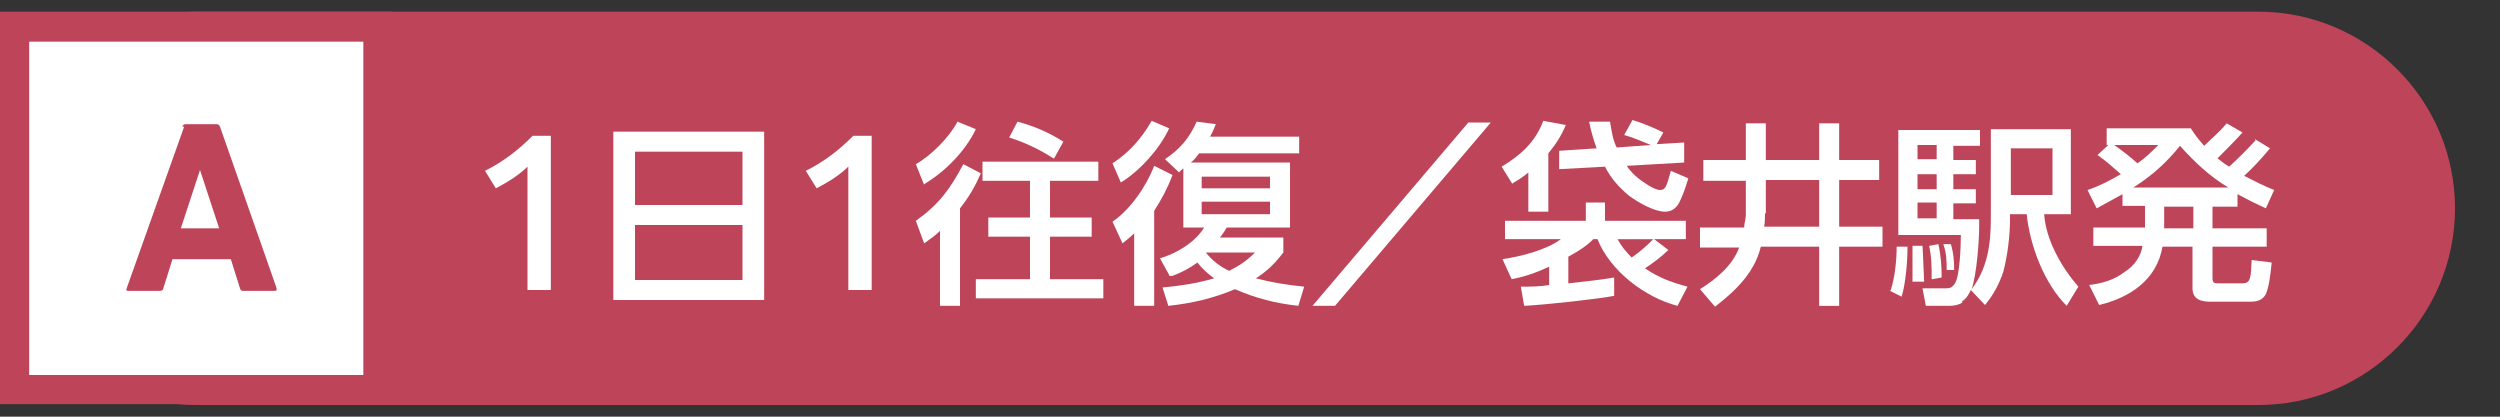 <?xml version="1.0" encoding="UTF-8"?>
<svg xmlns="http://www.w3.org/2000/svg" width="300" height="50" version="1.1" viewBox="0 0 300 50">
  <rect x="0" y="0" width="300" height="50" fill="#333333" stroke="none"/>
  <defs>
    <style>
      .cls-1 {
        fill: #fff;
      }

      .cls-2 {
        fill: #be4559;
      }
    </style>
  </defs>
  <!-- Generator: Adobe Illustrator 28.7.10, SVG Export Plug-In . SVG Version: 1.2.0 Build 236)  -->
  <g>
    <g id="_レイヤー_1" data-name="レイヤー_1">
      <g id="_レイヤー_2">
        <g>
          <path class="cls-2" d="M0,25C0,12,10.6,1.4,23.6,1.4h247.4c13,0,23.6,10.6,23.6,23.6s-10.6,23.6-23.6,23.6H23.6C10.6,48.6,0,38,0,25Z"/>
          <g>
            <rect class="cls-1" x="1.8" y="3.2" width="43.6" height="43.6"/>
            <path class="cls-2" d="M43.6,5v40H3.5V5h40M47.1,1.4H0v47.1h47.1V1.4h0Z"/>
          </g>
          <g>
            <path class="cls-1" d="M63.4,19.9c-1.1,1.1-2.4,1.9-3.9,2.7l-1.3-2.1c2.2-1.1,4-2.5,5.7-4.2h2.2v18.5h-2.8v-14.9h.1Z"/>
            <path class="cls-1" d="M91.7,15.8v20.2h-18.1V15.8h18.1ZM89.1,24.6v-6.4h-12.9v6.4h12.9ZM76.2,33.6h12.9v-6.6h-12.9v6.6Z"/>
            <path class="cls-1" d="M101.9,19.9c-1.1,1.1-2.4,1.9-3.9,2.7l-1.3-2.1c2.2-1.1,4-2.5,5.7-4.2h2.2v18.5h-2.8v-14.9h.1Z"/>
            <path class="cls-1" d="M110.9,22.2l-1-2.5c1.8-1,4-3.2,5-5.1l2.2.9c-1.3,2.7-3.7,5.1-6.2,6.6h0ZM115.2,36.7h-2.4v-9c-.6.6-1.2,1-1.9,1.5l-1-2.7c2.8-2,4.1-3.8,5.7-6.8l2.1,1.1c-.7,1.6-1.4,2.8-2.5,4.2,0,0,0,11.7,0,11.7ZM131.8,21.7h-5.8v4.4h5v2.3h-5v5.1h6.4v2.3h-15.3v-2.3h6.5v-5.1h-5v-2.3h5v-4.4h-5.7v-2.3h13.9v2.3h0ZM126.4,19c-1.7-1.1-3.4-1.9-5.3-2.5l1-1.9c1.9.5,3.8,1.3,5.5,2.4l-1.1,2h0Z"/>
            <path class="cls-1" d="M140.3,15.4c-1.1,2.4-3.5,5.1-5.8,6.5l-1-2.3c2-1.3,3.5-3,4.7-5.1l2.1.9ZM138.5,36.7h-2.4v-8.7c-.4.4-.9.8-1.4,1.2l-1.2-2.6c2.1-1.4,4.1-4.3,5-6.7l2.2,1.1c-.6,1.6-1.3,2.9-2.2,4.3v11.5h0ZM140.3,33l-1.1-2c2-.6,4.2-1.9,5.3-3.7h-2.5v-7.1c-.2.2-.4.3-.5.5l-1.7-1.6c1.8-1.2,2.9-2.5,3.8-4.5l2.3.3c-.2.5-.4,1-.7,1.5h10.7v2h-12c-.3.4-.6.8-1,1.1h11.9v7.8h-7.6c-.2.4-.5.8-.8,1.2h7.6v1.8c-1,1.3-1.9,2.2-3.3,3.1,1.9.5,3.8.8,5.8,1l-.7,2.3c-2.7-.3-5.1-.9-7.6-2-2.6,1.1-5.2,1.7-8,2l-.7-2.2c2.2-.2,4.1-.5,6.2-1.1-.7-.5-1.5-1.2-2-1.9-1,.7-1.9,1.2-3,1.6h-.4ZM144.2,21.2v1.4h8.2v-1.4h-8.2ZM144.2,24.2v1.5h8.2v-1.5h-8.2ZM147.5,32.5c1.2-.6,2.1-1.2,3.1-2.2h-5.9c.7.9,1.7,1.7,2.8,2.2h0Z"/>
            <path class="cls-1" d="M176.2,14.7h2.7l-18.7,22h-2.7s18.7-22,18.7-22Z"/>
            <path class="cls-1" d="M181.5,22.1l-1.3-2.1c2.3-1.4,4-2.9,5-5.5l2.7.5c-.6,1.4-1.2,2.3-2.1,3.4v7h-2.4v-4.7c-.6.5-1.2.9-1.9,1.3h0ZM188.2,34c1.8-.2,3.8-.4,5.5-.7v2.2c-2,.4-8.6,1.1-10.8,1.2l-.4-2.3c1.1,0,2.3,0,3.4-.2v-2.2c-1.5.7-2.9,1.2-4.5,1.5l-1.1-2.4c2.1-.3,5.3-1.1,7-2.4h-6.7v-2.2h9.7v-2.2h2.3v2.2h9.7v2.2h-3.8l1.7,1.3c-.8.8-1.9,1.6-2.8,2.2,1.6,1.1,3.2,1.7,5.1,2.2l-1.2,2.3c-3.9-1-8.1-4.2-9.6-8h-.5c-.9.9-1.9,1.5-3,2.1v3.2h0ZM202.1,17.3v2.2c.1,0-6.9.4-6.9.4.4.6.9,1.1,1.4,1.5s1.9,1.4,2.6,1.4.8-.5,1.3-2.3l2.1.9c-.3,1-.7,2.2-1.2,3.1-.4.6-.9.9-1.6.9-1.3,0-3.2-1.1-4.3-1.9-1.2-1-2.2-2.1-2.9-3.5l-5.5.3v-2.2c-.1,0,4.5-.3,4.5-.3-.4-1.1-.7-2.1-.9-3.2h2.5c.2,1.1.3,2.1.8,3.1l4.1-.3c-1-.4-2.1-.9-3.2-1.2l1-1.8c1.3.4,2.5.9,3.7,1.5l-.8,1.4,3.3-.2v.2ZM194.1,28.7c.5.9,1,1.5,1.7,2.2.9-.6,1.8-1.4,2.6-2.2h-4.3Z"/>
            <path class="cls-1" d="M204.4,21.6v-2.4h5.1v-4.4h2.4v4.4h6.4v-4.4h2.4v4.4h4.8v2.4h-4.8v5.6h5.2v2.4h-5.2v7.1h-2.4v-7.1h-7c-.2.8-.5,1.6-.9,2.3-1.1,2-2.8,3.5-4.6,4.9l-1.8-2.1c1.9-1.2,3.9-2.8,4.7-5h-4.7v-2.4h5.3c0-.5.2-1,.2-1.5v-4.1h-5.1,0ZM211.8,25.5c0,.6,0,1.1-.1,1.7h6.6v-5.6h-6.4v4h-.1Z"/>
            <path class="cls-1" d="M226.9,34.8c.5-1.6.7-3.6.7-5.2h1.3c0,1.7-.2,4.3-.7,6l-1.4-.7h0ZM235.5,36.3c-.5.3-1,.4-1.6.4h-2.8l-.4-2.1h2.7c.5,0,.8,0,1.2-.6.6-1,.7-4.6.7-5.8h-7.5v-12.6h9.8v1.9h-3.2v1.7h2.7v1.7h-2.7v1.8h2.7v1.7h-2.7v1.9h3.1v.8c0,1.9-.3,5.8-.9,7.6,1.9-2.5,2.3-5.4,2.3-8.4v-10.8h9.6v10.2h-3.2c.2,3.1,2.1,6.4,4.1,8.7l-1.4,2.3c-2.7-2.7-4.4-7.2-4.8-11h-2v.6c0,2-.3,4.4-.8,6.3-.5,1.5-1.2,2.8-2.2,4l-1.7-1.8c-.3.6-.5,1-1.1,1.4h0ZM229.5,33.9v-4.4h1.2c.1,1.6.1,2.6.2,4.3h-1.4ZM230.1,17.4v1.7h2.3v-1.7h-2.3ZM230.1,20.9v1.8h2.3v-1.8h-2.3ZM230.1,24.3v1.9h2.3v-1.9h-2.3ZM231.8,33.5c0-1.4,0-2.6-.3-4l1.1-.2c.3,1.3.4,2.6.4,4l-1.1.2h0ZM233.6,32.5c0-1.1,0-2.1-.4-3.2h.9c.3.9.4,2,.4,3.1h-1,.1ZM241.3,17.8v5.6h5v-5.6h-5Z"/>
            <path class="cls-1" d="M270.6,16.7l1.8,1.1c-1,1.2-2,2.3-3.1,3.3,1.2.6,2.3,1.2,3.6,1.7l-1,2.2c-1.1-.5-2.3-1.1-3.4-1.7v1.5h-3v2.6h6.5v2.2h-6.5v3.8c0,.5.2.6.6.6h3c1,0,1-.7,1.1-2.8l2.4.3c-.1,1.1-.3,2.9-.7,3.8-.4.7-1,.9-1.8.9h-4.9c-1.1,0-2.1-.3-2.1-1.6v-5h-3.6c-.7,4-3.9,6.1-7.6,7l-1.2-2.4c1.6-.2,3-.6,4.3-1.6,1.1-.7,1.9-1.8,2.1-3.1h-5.9v-2.2h6.2v-2.6h-2.7v-1.4c-1.1.6-2,1.1-3.1,1.7l-1.1-2.2c1.5-.5,2.6-1.1,4-1.9-.9-.8-1.8-1.6-2.8-2.3l1.3-1.2h-.2v-2h10.1c.5.8.9,1.3,1.6,2.1,1-1,1.8-1.6,2.7-2.7l1.9,1.1c-.9,1-2,2.1-3,3.1.5.4.9.7,1.4,1,1.2-1.1,2.1-2,3.2-3.2h-.1ZM259,17.4h-5.3c1,.7,1.9,1.4,2.8,2.2,1-.7,1.6-1.3,2.5-2.2ZM261.6,17.5c-1.7,2.1-3.4,3.6-5.6,5h11.4c-2.2-1.3-4.1-3.1-5.8-5ZM259.7,24.8v2.6h3.5v-2.6h-3.5Z"/>
          </g>
          <path class="cls-2" d="M21.9,15.2c0-.2.2-.3.4-.3h3.7c.2,0,.3.1.4.3l6.8,19.4c0,.2,0,.3-.2.3h-3.8c-.2,0-.3,0-.4-.3l-1.1-3.5h-7l-1.1,3.5c0,.2-.2.3-.4.3h-3.8c-.2,0-.3,0-.2-.3l6.9-19.4h-.2ZM26.3,27.4l-2.3-7h0l-2.3,7s4.6,0,4.6,0Z"/>
        </g>
      </g>
    </g>
  </g>
</svg>